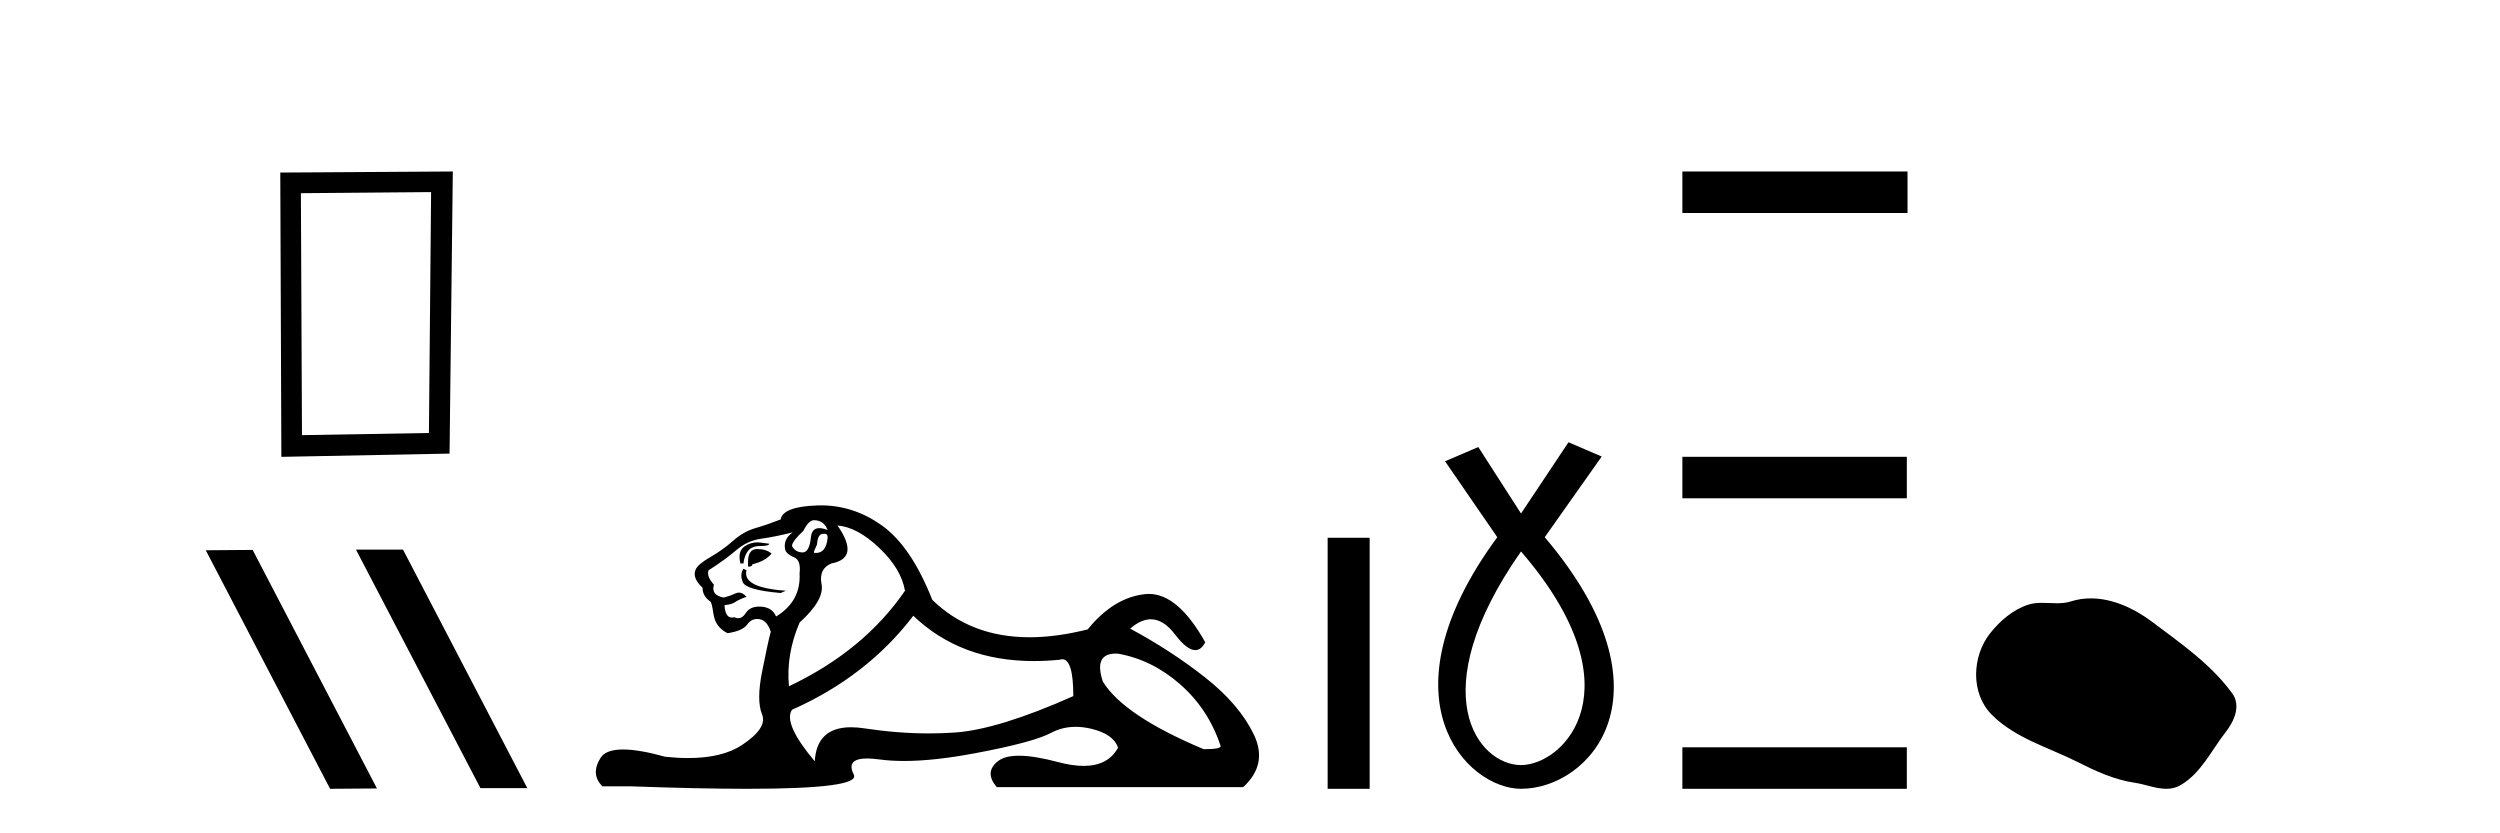 <?xml version='1.0' encoding='UTF-8' standalone='yes'?><svg xmlns='http://www.w3.org/2000/svg' xmlns:xlink='http://www.w3.org/1999/xlink' width='123.0' height='41.0' ><path d='M 21.21 9.451 L 21.103 21.303 L 14.857 21.409 L 14.804 9.505 L 21.21 9.451 ZM 22.278 8.437 L 13.79 8.49 L 13.843 22.477 L 22.118 22.317 L 22.278 8.437 Z' style='fill:#000000;stroke:none' /><path d='M 17.555 27.039 L 17.521 27.056 L 23.637 38.775 L 25.943 38.775 L 19.827 27.039 ZM 12.43 27.056 L 10.124 27.073 L 16.24 38.809 L 18.546 38.792 L 12.43 27.056 Z' style='fill:#000000;stroke:none' /><path d='M 40.048 25.594 Q 40.533 25.594 40.72 26.079 Q 40.481 25.984 40.311 25.984 Q 39.95 25.984 39.899 26.415 Q 39.826 27.18 39.486 27.18 Q 39.478 27.18 39.47 27.18 Q 39.116 27.161 38.966 26.863 Q 38.966 26.639 39.526 26.117 Q 39.787 25.594 40.048 25.594 ZM 40.583 26.261 Q 40.72 26.261 40.72 26.452 Q 40.651 27.205 40.144 27.205 Q 40.098 27.205 40.048 27.199 L 40.048 27.124 L 40.197 26.788 Q 40.232 26.264 40.497 26.264 Q 40.515 26.264 40.533 26.266 Q 40.56 26.261 40.583 26.261 ZM 37.26 26.684 Q 36.923 26.684 36.635 26.881 Q 36.28 27.124 36.429 27.721 L 36.579 27.721 Q 36.616 27.348 36.803 27.105 Q 36.989 26.863 37.418 26.863 Q 37.847 26.863 37.847 26.751 Q 37.847 26.751 37.418 26.695 Q 37.338 26.684 37.26 26.684 ZM 37.25 27.012 Q 36.803 27.012 36.803 27.646 L 36.803 27.87 Q 36.84 27.877 36.871 27.877 Q 36.997 27.877 37.026 27.758 Q 37.661 27.609 37.959 27.236 Q 37.698 27.012 37.25 27.012 ZM 36.579 27.982 Q 36.392 28.243 36.541 28.635 Q 36.691 29.027 38.407 29.176 L 38.668 29.064 Q 36.504 28.915 36.728 28.057 L 36.579 27.982 ZM 39.004 26.191 Q 38.519 26.527 38.631 27.049 Q 38.705 27.273 39.078 27.422 Q 39.414 27.572 39.339 28.206 Q 39.414 29.586 38.183 30.332 Q 37.996 29.885 37.455 29.847 Q 37.404 29.844 37.355 29.844 Q 36.893 29.844 36.691 30.164 Q 36.533 30.414 36.32 30.414 Q 36.23 30.414 36.131 30.37 Q 36.07 30.385 36.017 30.385 Q 35.678 30.385 35.646 29.773 Q 36.019 29.735 36.168 29.623 Q 36.318 29.512 36.728 29.362 Q 36.546 29.155 36.356 29.155 Q 36.272 29.155 36.187 29.194 Q 35.907 29.325 35.609 29.4 Q 34.974 29.288 35.124 28.765 Q 34.751 28.355 34.863 28.057 Q 35.683 27.534 36.224 27.068 Q 36.765 26.602 37.437 26.508 Q 38.108 26.415 39.004 26.191 ZM 41.205 25.855 Q 42.175 25.93 43.257 26.956 Q 44.338 27.982 44.525 29.064 Q 42.51 32.011 38.817 33.764 Q 38.668 32.198 39.339 30.631 Q 40.57 29.512 40.421 28.747 Q 40.272 27.982 40.906 27.721 Q 42.324 27.46 41.205 25.855 ZM 54.892 32.157 Q 54.948 32.157 55.008 32.16 Q 56.687 32.459 58.067 33.671 Q 59.448 34.884 60.045 36.674 Q 60.156 36.861 59.224 36.861 Q 55.307 35.219 54.262 33.541 Q 53.801 32.157 54.892 32.157 ZM 44.935 30.295 Q 47.26 32.524 50.863 32.524 Q 51.48 32.524 52.136 32.459 Q 52.203 32.436 52.263 32.436 Q 52.807 32.436 52.807 34.249 Q 49.114 35.891 46.987 36.04 Q 46.357 36.084 45.709 36.084 Q 44.17 36.084 42.529 35.835 Q 42.175 35.781 41.872 35.781 Q 40.18 35.781 40.086 37.458 Q 38.519 35.593 38.966 34.921 Q 42.66 33.279 44.935 30.295 ZM 40.391 24.864 Q 40.304 24.864 40.216 24.867 Q 38.519 24.923 38.407 25.557 Q 37.735 25.818 37.157 25.986 Q 36.579 26.154 36.075 26.602 Q 35.571 27.049 34.956 27.404 Q 34.34 27.758 34.228 28.019 Q 34.042 28.43 34.564 28.915 Q 34.564 29.325 34.937 29.586 Q 35.012 29.586 35.105 30.22 Q 35.198 30.855 35.795 31.153 Q 36.541 31.041 36.765 30.724 Q 36.955 30.454 37.254 30.454 Q 37.306 30.454 37.362 30.463 Q 37.735 30.519 37.922 31.078 Q 37.772 31.638 37.493 33.056 Q 37.213 34.473 37.493 35.145 Q 37.772 35.816 36.504 36.656 Q 35.537 37.296 33.853 37.296 Q 33.329 37.296 32.736 37.234 Q 31.442 36.874 30.654 36.874 Q 29.807 36.874 29.546 37.29 Q 29.043 38.092 29.64 38.689 L 31.095 38.689 Q 34.443 38.809 36.766 38.809 Q 42.363 38.809 42.007 38.111 Q 41.602 37.317 42.665 37.317 Q 42.926 37.317 43.275 37.365 Q 43.824 37.44 44.479 37.44 Q 45.942 37.44 47.939 37.066 Q 50.83 36.525 51.707 36.059 Q 52.269 35.76 52.922 35.76 Q 53.289 35.76 53.684 35.854 Q 54.784 36.115 55.008 36.786 Q 54.522 37.682 53.315 37.682 Q 52.763 37.682 52.061 37.495 Q 50.887 37.182 50.133 37.182 Q 49.451 37.182 49.114 37.439 Q 48.405 37.98 49.039 38.726 L 61.164 38.726 Q 62.395 37.607 61.686 36.133 Q 60.977 34.66 59.298 33.335 Q 57.62 32.011 55.605 30.929 Q 56.131 30.469 56.622 30.469 Q 57.243 30.469 57.806 31.209 Q 58.397 31.986 58.808 31.986 Q 59.098 31.986 59.298 31.601 Q 57.969 29.221 56.524 29.221 Q 56.429 29.221 56.333 29.232 Q 54.784 29.4 53.516 30.966 Q 51.98 31.353 50.654 31.353 Q 47.761 31.353 45.868 29.512 Q 44.823 26.863 43.368 25.837 Q 41.989 24.864 40.391 24.864 Z' style='fill:#000000;stroke:none' /><path d='M 65.32 26.458 L 65.32 38.809 L 67.387 38.809 L 67.387 26.458 Z' style='fill:#000000;stroke:none' /><path d='M 74.834 27.132 C 80.672 33.905 76.936 37.642 74.834 37.642 C 72.732 37.642 69.929 34.139 74.834 27.132 ZM 77.169 21.76 L 74.834 25.264 L 72.732 21.994 L 71.097 22.695 L 73.666 26.431 C 67.827 34.372 72.148 38.809 74.834 38.809 C 78.22 38.809 82.541 34.139 76.001 26.431 L 78.804 22.461 L 77.169 21.76 Z' style='fill:#000000;stroke:none' /><path d='M 82.773 8.437 L 82.773 10.479 L 93.85 10.479 L 93.85 8.437 ZM 82.773 22.475 L 82.773 24.516 L 93.816 24.516 L 93.816 22.475 ZM 82.773 36.767 L 82.773 38.809 L 93.816 38.809 L 93.816 36.767 Z' style='fill:#000000;stroke:none' /><path d='M 102.869 29.44 C 102.538 29.44 102.206 29.487 101.878 29.592 C 101.658 29.662 101.431 29.68 101.202 29.68 C 100.958 29.68 100.711 29.66 100.468 29.66 C 100.24 29.66 100.014 29.678 99.795 29.748 C 99.044 29.99 98.399 30.542 97.912 31.16 C 97.026 32.284 96.936 34.108 98.002 35.171 C 99.167 36.334 100.789 36.77 102.216 37.49 C 103.108 37.94 104.024 38.364 105.021 38.51 C 105.53 38.584 106.067 38.809 106.585 38.809 C 106.824 38.809 107.059 38.761 107.285 38.629 C 108.298 38.036 108.805 36.909 109.507 36.014 C 109.93 35.475 110.263 34.71 109.823 34.108 C 108.774 32.673 107.279 31.641 105.867 30.582 C 105.008 29.939 103.945 29.44 102.869 29.44 Z' style='fill:#000000;stroke:none' /></svg>